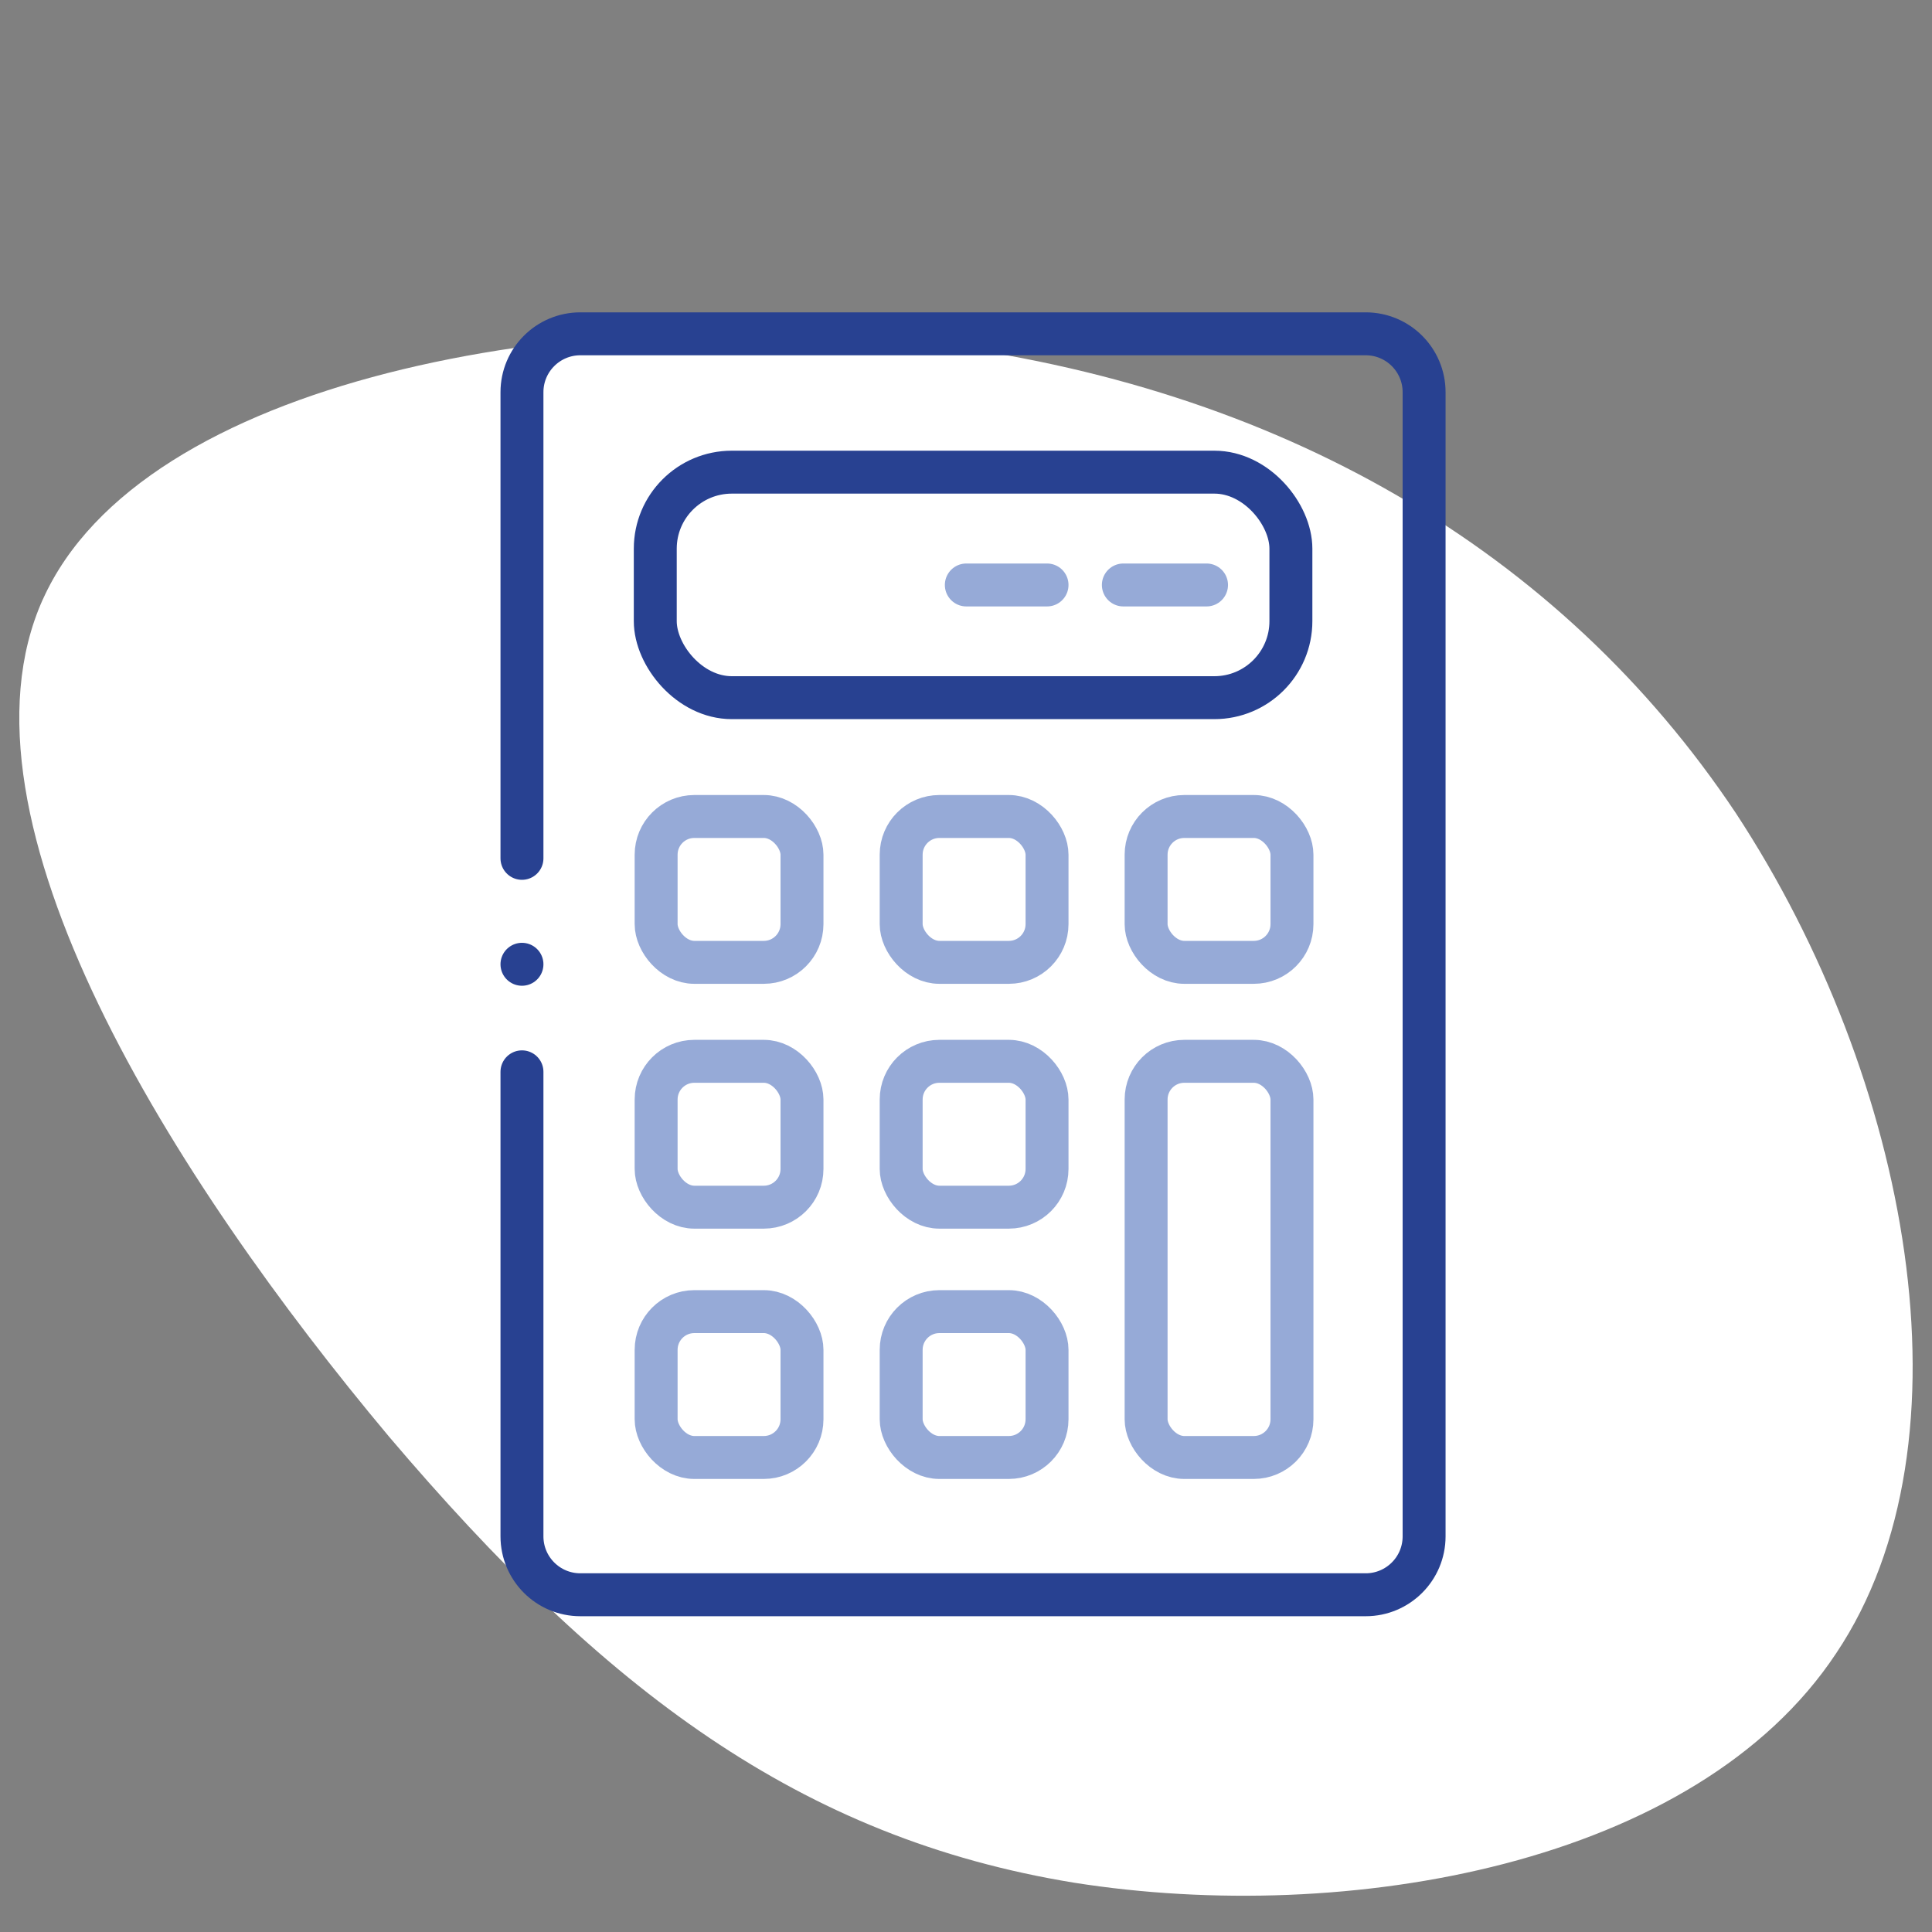 <?xml version="1.0" encoding="UTF-8"?>
<svg xmlns="http://www.w3.org/2000/svg" width="180" height="180" viewBox="0 0 180 180">
  <rect x="0" y="0" width="180" height="180" fill="#808080" stroke="none"/>
  <defs>
    <style>
      .cls-1 {
        fill: #fff;
      }

      .cls-2 {
        stroke: #96aad7;
      }

      .cls-2, .cls-3 {
        fill: none;
        stroke-linecap: round;
        stroke-linejoin: round;
        stroke-width: 4px;
      }

      .cls-3 {
        stroke: #284191;
      }
    </style>
  </defs>
  <g id="Blob">
    <path class="cls-1" d="m3.99,55.84c-9.21,20.5,12.33,54.21,32.23,77.98,20.05,23.62,38.32,37.43,63.87,41.59,25.4,4.01,57.92-1.63,70.99-21.39,13.22-19.75,6.83-53.62-9.36-78.27-16.34-24.51-42.63-39.8-75.6-43.81-33.12-3.86-72.93,3.42-82.13,23.91Z"/>
  </g>
  <g id="Work">
    <path class="cls-3" d="m48.63,79.97v-43.43c0-3.01,2.44-5.44,5.44-5.44h73.17c3.01,0,5.44,2.44,5.44,5.44v106.6c0,3.01-2.44,5.44-5.44,5.44H54.07c-3.01,0-5.44-2.44-5.44-5.44v-43.28"/>
    <rect class="cls-3" x="61.05" y="43.99" width="59.22" height="21.01" rx="7.13" ry="7.13"/>
    <path id="path157" class="cls-3" d="m48.63,89.84h0"/>
    <rect class="cls-2" x="61.13" y="76.07" width="13.59" height="13.59" rx="3.56" ry="3.56"/>
    <rect class="cls-2" x="61.13" y="98.88" width="13.59" height="13.59" rx="3.56" ry="3.56"/>
    <rect class="cls-2" x="83.96" y="76.07" width="13.59" height="13.59" rx="3.56" ry="3.56"/>
    <rect class="cls-2" x="106.78" y="76.07" width="13.59" height="13.59" rx="3.56" ry="3.56"/>
    <rect class="cls-2" x="83.96" y="98.88" width="13.59" height="13.59" rx="3.56" ry="3.56"/>
    <rect class="cls-2" x="106.78" y="98.88" width="13.59" height="36.91" rx="3.56" ry="3.56"/>
    <rect class="cls-2" x="61.13" y="122.2" width="13.59" height="13.59" rx="3.56" ry="3.56"/>
    <rect class="cls-2" x="83.96" y="122.2" width="13.59" height="13.59" rx="3.56" ry="3.56"/>
    <line class="cls-2" x1="90.03" y1="54.5" x2="97.55" y2="54.5"/>
    <line class="cls-2" x1="104.66" y1="54.5" x2="112.41" y2="54.5"/>
  </g>
</svg>